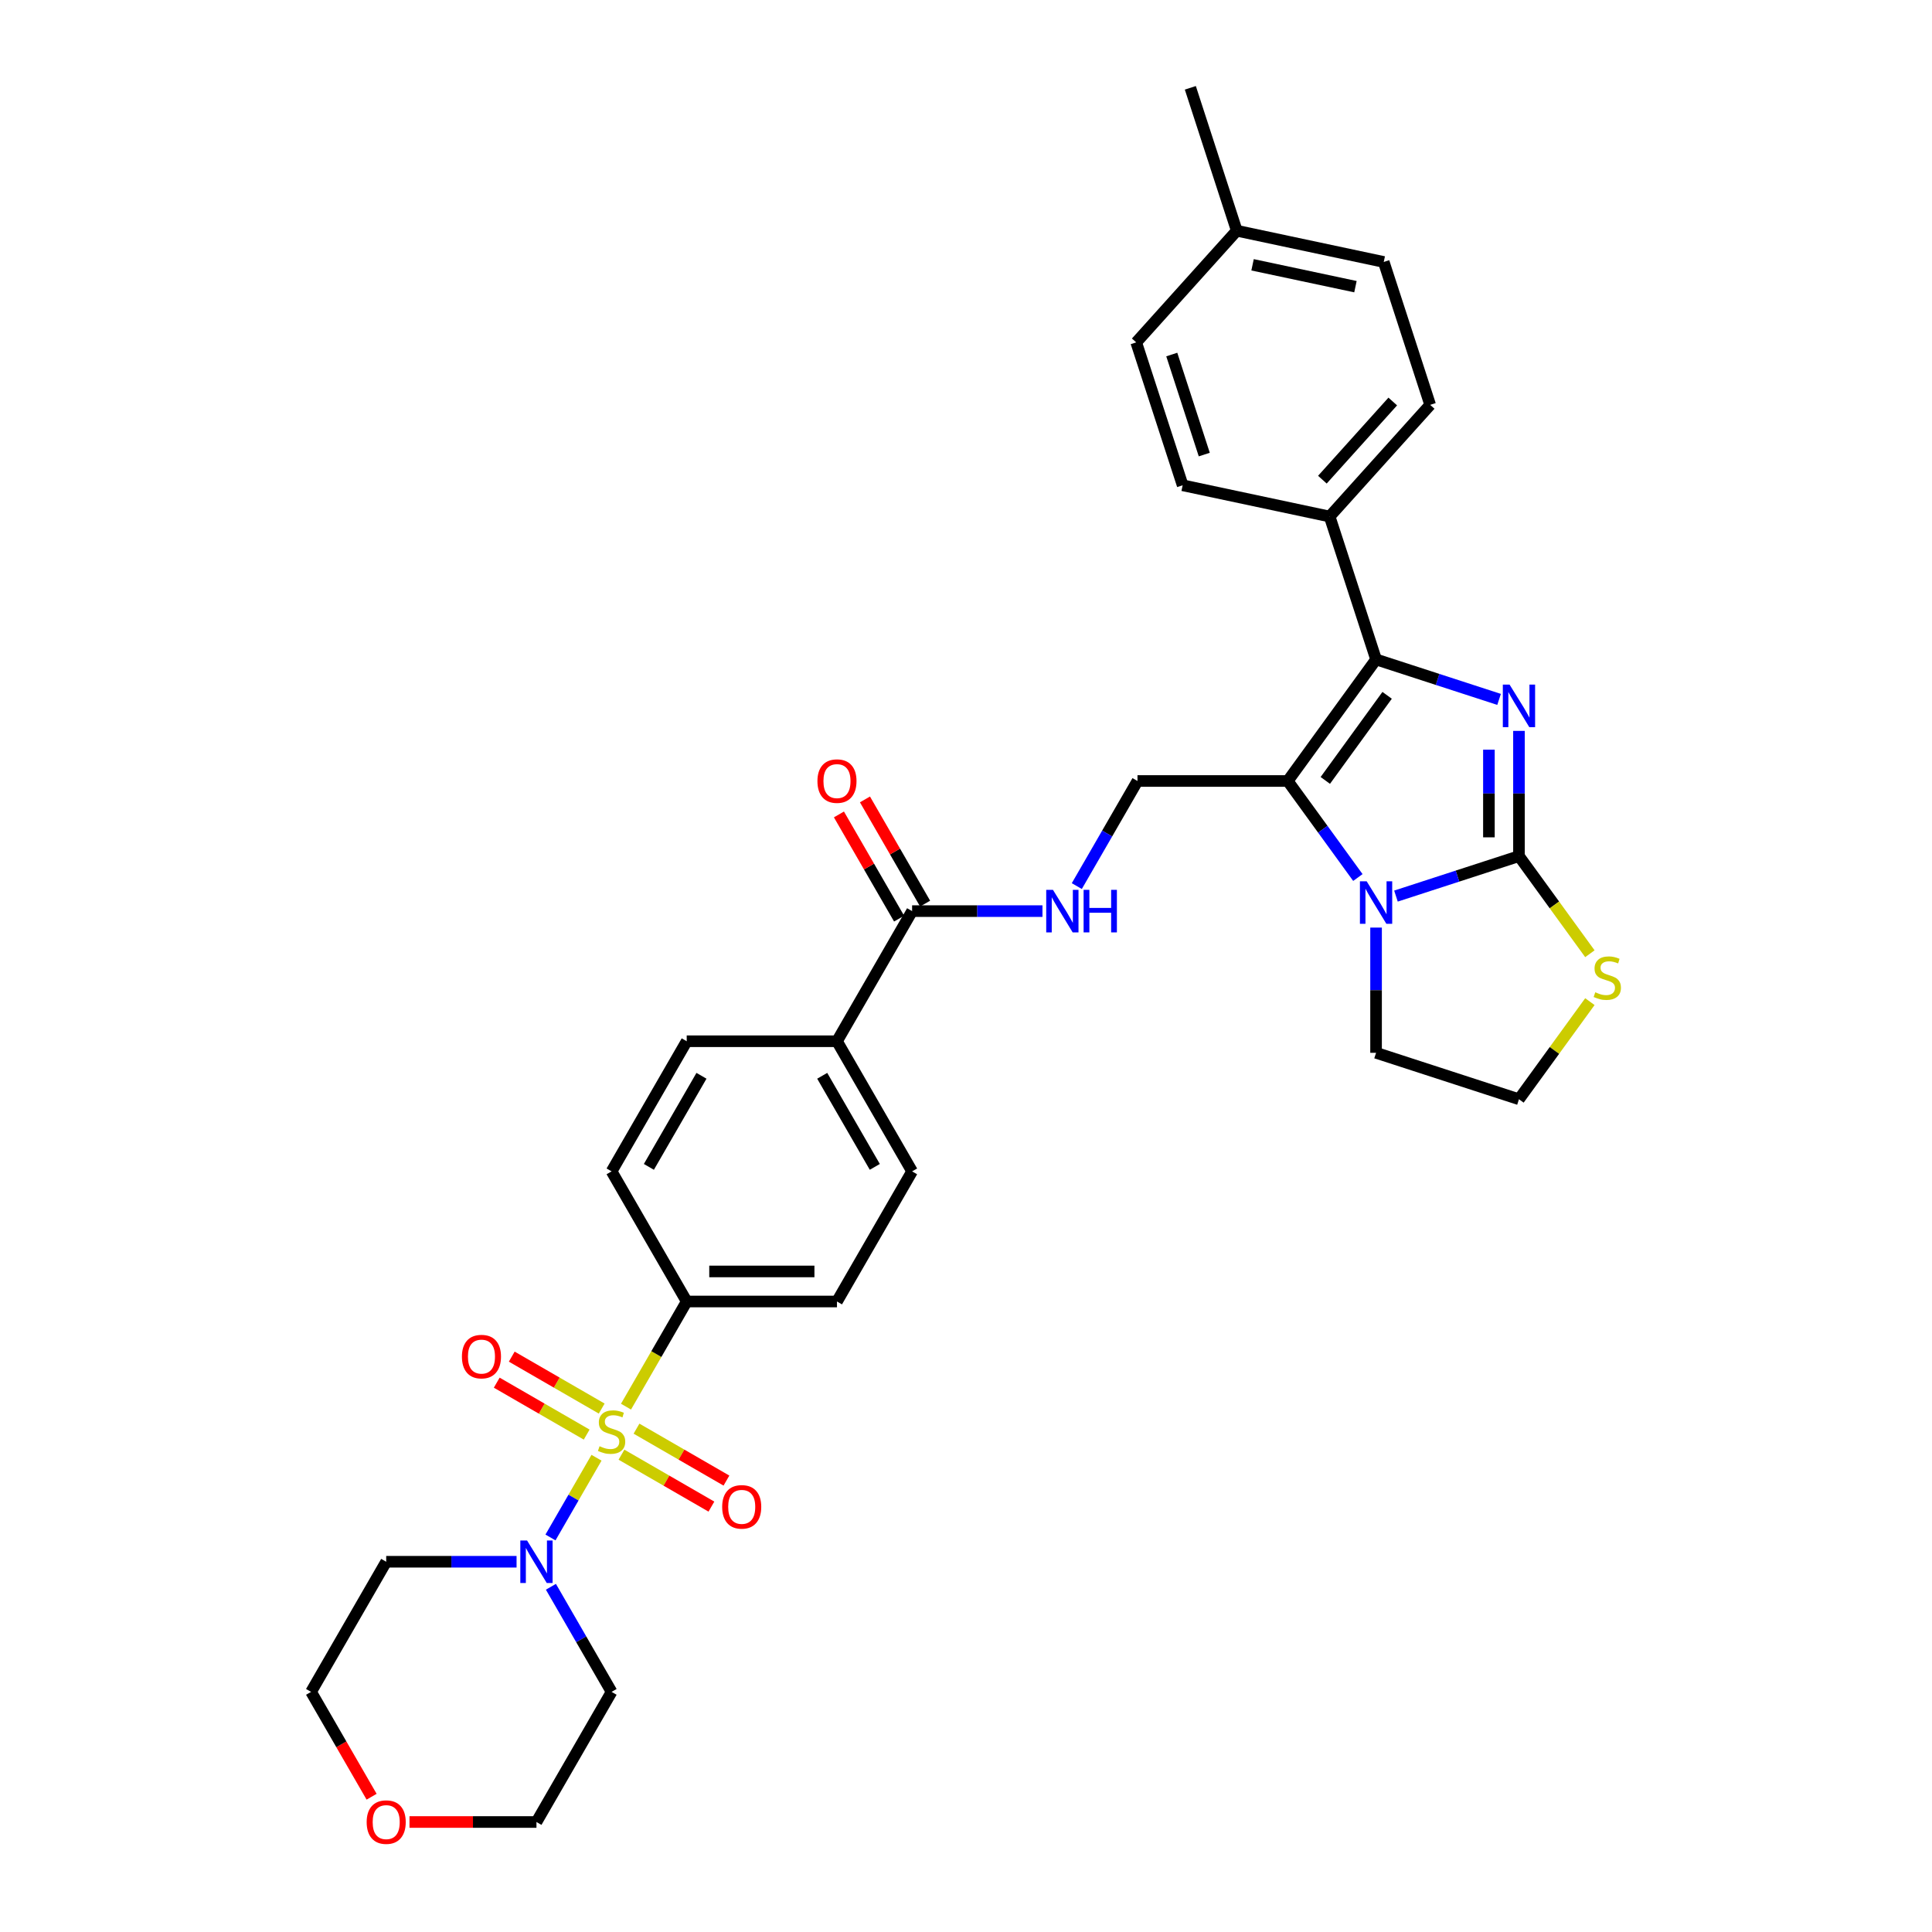 <?xml version='1.0' encoding='iso-8859-1'?>
<svg version='1.1' baseProfile='full'
              xmlns='http://www.w3.org/2000/svg'
                      xmlns:rdkit='http://www.rdkit.org/xml'
                      xmlns:xlink='http://www.w3.org/1999/xlink'
                  xml:space='preserve'
width='1000px' height='1000px' viewBox='0 0 1000 1000'>
<!-- END OF HEADER -->
<rect style='opacity:1.0;fill:#FFFFFF;stroke:none' width='1000' height='1000' x='0' y='0'> </rect>
<path class='bond-5' d='M 308.752,754.523 L 296.839,775.158' style='fill:none;fill-rule:evenodd;stroke:#CCCC00;stroke-width:6px;stroke-linecap:butt;stroke-linejoin:miter;stroke-opacity:1' />
<path class='bond-5' d='M 296.839,775.158 L 284.925,795.793' style='fill:none;fill-rule:evenodd;stroke:#0000FF;stroke-width:6px;stroke-linecap:butt;stroke-linejoin:miter;stroke-opacity:1' />
<path class='bond-9' d='M 324.019,728.08 L 339.731,700.867' style='fill:none;fill-rule:evenodd;stroke:#CCCC00;stroke-width:6px;stroke-linecap:butt;stroke-linejoin:miter;stroke-opacity:1' />
<path class='bond-9' d='M 339.731,700.867 L 355.442,673.653' style='fill:none;fill-rule:evenodd;stroke:#000000;stroke-width:6px;stroke-linecap:butt;stroke-linejoin:miter;stroke-opacity:1' />
<path class='bond-12' d='M 311.439,729.071 L 288.162,715.633' style='fill:none;fill-rule:evenodd;stroke:#CCCC00;stroke-width:6px;stroke-linecap:butt;stroke-linejoin:miter;stroke-opacity:1' />
<path class='bond-12' d='M 288.162,715.633 L 264.886,702.194' style='fill:none;fill-rule:evenodd;stroke:#FF0000;stroke-width:6px;stroke-linecap:butt;stroke-linejoin:miter;stroke-opacity:1' />
<path class='bond-12' d='M 303.661,742.542 L 280.385,729.103' style='fill:none;fill-rule:evenodd;stroke:#CCCC00;stroke-width:6px;stroke-linecap:butt;stroke-linejoin:miter;stroke-opacity:1' />
<path class='bond-12' d='M 280.385,729.103 L 257.109,715.665' style='fill:none;fill-rule:evenodd;stroke:#FF0000;stroke-width:6px;stroke-linecap:butt;stroke-linejoin:miter;stroke-opacity:1' />
<path class='bond-13' d='M 321.673,752.941 L 344.95,766.38' style='fill:none;fill-rule:evenodd;stroke:#CCCC00;stroke-width:6px;stroke-linecap:butt;stroke-linejoin:miter;stroke-opacity:1' />
<path class='bond-13' d='M 344.95,766.38 L 368.226,779.818' style='fill:none;fill-rule:evenodd;stroke:#FF0000;stroke-width:6px;stroke-linecap:butt;stroke-linejoin:miter;stroke-opacity:1' />
<path class='bond-13' d='M 329.451,739.471 L 352.727,752.909' style='fill:none;fill-rule:evenodd;stroke:#CCCC00;stroke-width:6px;stroke-linecap:butt;stroke-linejoin:miter;stroke-opacity:1' />
<path class='bond-13' d='M 352.727,752.909 L 376.003,766.348' style='fill:none;fill-rule:evenodd;stroke:#FF0000;stroke-width:6px;stroke-linecap:butt;stroke-linejoin:miter;stroke-opacity:1' />
<path class='bond-0' d='M 775.917,362.008 L 744.082,351.664' style='fill:none;fill-rule:evenodd;stroke:#0000FF;stroke-width:6px;stroke-linecap:butt;stroke-linejoin:miter;stroke-opacity:1' />
<path class='bond-0' d='M 744.082,351.664 L 712.248,341.32' style='fill:none;fill-rule:evenodd;stroke:#000000;stroke-width:6px;stroke-linecap:butt;stroke-linejoin:miter;stroke-opacity:1' />
<path class='bond-35' d='M 786.214,378.31 L 786.214,410.718' style='fill:none;fill-rule:evenodd;stroke:#0000FF;stroke-width:6px;stroke-linecap:butt;stroke-linejoin:miter;stroke-opacity:1' />
<path class='bond-35' d='M 786.214,410.718 L 786.214,443.126' style='fill:none;fill-rule:evenodd;stroke:#000000;stroke-width:6px;stroke-linecap:butt;stroke-linejoin:miter;stroke-opacity:1' />
<path class='bond-35' d='M 770.66,388.033 L 770.66,410.718' style='fill:none;fill-rule:evenodd;stroke:#0000FF;stroke-width:6px;stroke-linecap:butt;stroke-linejoin:miter;stroke-opacity:1' />
<path class='bond-35' d='M 770.66,410.718 L 770.66,433.404' style='fill:none;fill-rule:evenodd;stroke:#000000;stroke-width:6px;stroke-linecap:butt;stroke-linejoin:miter;stroke-opacity:1' />
<path class='bond-1' d='M 786.214,443.126 L 754.38,453.47' style='fill:none;fill-rule:evenodd;stroke:#000000;stroke-width:6px;stroke-linecap:butt;stroke-linejoin:miter;stroke-opacity:1' />
<path class='bond-1' d='M 754.38,453.47 L 722.545,463.814' style='fill:none;fill-rule:evenodd;stroke:#0000FF;stroke-width:6px;stroke-linecap:butt;stroke-linejoin:miter;stroke-opacity:1' />
<path class='bond-8' d='M 786.214,443.126 L 804.568,468.388' style='fill:none;fill-rule:evenodd;stroke:#000000;stroke-width:6px;stroke-linecap:butt;stroke-linejoin:miter;stroke-opacity:1' />
<path class='bond-8' d='M 804.568,468.388 L 822.922,493.65' style='fill:none;fill-rule:evenodd;stroke:#CCCC00;stroke-width:6px;stroke-linecap:butt;stroke-linejoin:miter;stroke-opacity:1' />
<path class='bond-2' d='M 666.534,404.24 L 588.761,404.24' style='fill:none;fill-rule:evenodd;stroke:#000000;stroke-width:6px;stroke-linecap:butt;stroke-linejoin:miter;stroke-opacity:1' />
<path class='bond-3' d='M 666.534,404.24 L 712.248,341.32' style='fill:none;fill-rule:evenodd;stroke:#000000;stroke-width:6px;stroke-linecap:butt;stroke-linejoin:miter;stroke-opacity:1' />
<path class='bond-3' d='M 685.975,403.945 L 717.975,359.901' style='fill:none;fill-rule:evenodd;stroke:#000000;stroke-width:6px;stroke-linecap:butt;stroke-linejoin:miter;stroke-opacity:1' />
<path class='bond-4' d='M 666.534,404.24 L 684.684,429.221' style='fill:none;fill-rule:evenodd;stroke:#000000;stroke-width:6px;stroke-linecap:butt;stroke-linejoin:miter;stroke-opacity:1' />
<path class='bond-4' d='M 684.684,429.221 L 702.834,454.202' style='fill:none;fill-rule:evenodd;stroke:#0000FF;stroke-width:6px;stroke-linecap:butt;stroke-linejoin:miter;stroke-opacity:1' />
<path class='bond-11' d='M 712.248,341.32 L 688.215,267.354' style='fill:none;fill-rule:evenodd;stroke:#000000;stroke-width:6px;stroke-linecap:butt;stroke-linejoin:miter;stroke-opacity:1' />
<path class='bond-25' d='M 712.248,480.116 L 712.248,512.524' style='fill:none;fill-rule:evenodd;stroke:#0000FF;stroke-width:6px;stroke-linecap:butt;stroke-linejoin:miter;stroke-opacity:1' />
<path class='bond-25' d='M 712.248,512.524 L 712.248,544.932' style='fill:none;fill-rule:evenodd;stroke:#000000;stroke-width:6px;stroke-linecap:butt;stroke-linejoin:miter;stroke-opacity:1' />
<path class='bond-23' d='M 285.15,821.317 L 300.853,848.515' style='fill:none;fill-rule:evenodd;stroke:#0000FF;stroke-width:6px;stroke-linecap:butt;stroke-linejoin:miter;stroke-opacity:1' />
<path class='bond-23' d='M 300.853,848.515 L 316.556,875.713' style='fill:none;fill-rule:evenodd;stroke:#000000;stroke-width:6px;stroke-linecap:butt;stroke-linejoin:miter;stroke-opacity:1' />
<path class='bond-24' d='M 267.372,808.36 L 233.635,808.36' style='fill:none;fill-rule:evenodd;stroke:#0000FF;stroke-width:6px;stroke-linecap:butt;stroke-linejoin:miter;stroke-opacity:1' />
<path class='bond-24' d='M 233.635,808.36 L 199.897,808.36' style='fill:none;fill-rule:evenodd;stroke:#000000;stroke-width:6px;stroke-linecap:butt;stroke-linejoin:miter;stroke-opacity:1' />
<path class='bond-6' d='M 588.761,404.24 L 573.058,431.438' style='fill:none;fill-rule:evenodd;stroke:#000000;stroke-width:6px;stroke-linecap:butt;stroke-linejoin:miter;stroke-opacity:1' />
<path class='bond-6' d='M 573.058,431.438 L 557.355,458.636' style='fill:none;fill-rule:evenodd;stroke:#0000FF;stroke-width:6px;stroke-linecap:butt;stroke-linejoin:miter;stroke-opacity:1' />
<path class='bond-7' d='M 472.102,471.593 L 433.215,538.946' style='fill:none;fill-rule:evenodd;stroke:#000000;stroke-width:6px;stroke-linecap:butt;stroke-linejoin:miter;stroke-opacity:1' />
<path class='bond-10' d='M 472.102,471.593 L 505.84,471.593' style='fill:none;fill-rule:evenodd;stroke:#000000;stroke-width:6px;stroke-linecap:butt;stroke-linejoin:miter;stroke-opacity:1' />
<path class='bond-10' d='M 505.84,471.593 L 539.578,471.593' style='fill:none;fill-rule:evenodd;stroke:#0000FF;stroke-width:6px;stroke-linecap:butt;stroke-linejoin:miter;stroke-opacity:1' />
<path class='bond-15' d='M 478.837,467.704 L 463.269,440.74' style='fill:none;fill-rule:evenodd;stroke:#000000;stroke-width:6px;stroke-linecap:butt;stroke-linejoin:miter;stroke-opacity:1' />
<path class='bond-15' d='M 463.269,440.74 L 447.701,413.775' style='fill:none;fill-rule:evenodd;stroke:#FF0000;stroke-width:6px;stroke-linecap:butt;stroke-linejoin:miter;stroke-opacity:1' />
<path class='bond-15' d='M 465.366,475.482 L 449.798,448.517' style='fill:none;fill-rule:evenodd;stroke:#000000;stroke-width:6px;stroke-linecap:butt;stroke-linejoin:miter;stroke-opacity:1' />
<path class='bond-15' d='M 449.798,448.517 L 434.23,421.552' style='fill:none;fill-rule:evenodd;stroke:#FF0000;stroke-width:6px;stroke-linecap:butt;stroke-linejoin:miter;stroke-opacity:1' />
<path class='bond-36' d='M 822.922,518.442 L 804.568,543.704' style='fill:none;fill-rule:evenodd;stroke:#CCCC00;stroke-width:6px;stroke-linecap:butt;stroke-linejoin:miter;stroke-opacity:1' />
<path class='bond-36' d='M 804.568,543.704 L 786.214,568.965' style='fill:none;fill-rule:evenodd;stroke:#000000;stroke-width:6px;stroke-linecap:butt;stroke-linejoin:miter;stroke-opacity:1' />
<path class='bond-16' d='M 355.442,673.653 L 433.215,673.653' style='fill:none;fill-rule:evenodd;stroke:#000000;stroke-width:6px;stroke-linecap:butt;stroke-linejoin:miter;stroke-opacity:1' />
<path class='bond-16' d='M 367.108,658.098 L 421.549,658.098' style='fill:none;fill-rule:evenodd;stroke:#000000;stroke-width:6px;stroke-linecap:butt;stroke-linejoin:miter;stroke-opacity:1' />
<path class='bond-17' d='M 355.442,673.653 L 316.556,606.3' style='fill:none;fill-rule:evenodd;stroke:#000000;stroke-width:6px;stroke-linecap:butt;stroke-linejoin:miter;stroke-opacity:1' />
<path class='bond-21' d='M 688.215,267.354 L 740.255,209.557' style='fill:none;fill-rule:evenodd;stroke:#000000;stroke-width:6px;stroke-linecap:butt;stroke-linejoin:miter;stroke-opacity:1' />
<path class='bond-21' d='M 684.461,248.276 L 720.89,207.819' style='fill:none;fill-rule:evenodd;stroke:#000000;stroke-width:6px;stroke-linecap:butt;stroke-linejoin:miter;stroke-opacity:1' />
<path class='bond-22' d='M 688.215,267.354 L 612.141,251.184' style='fill:none;fill-rule:evenodd;stroke:#000000;stroke-width:6px;stroke-linecap:butt;stroke-linejoin:miter;stroke-opacity:1' />
<path class='bond-14' d='M 433.215,538.946 L 355.442,538.946' style='fill:none;fill-rule:evenodd;stroke:#000000;stroke-width:6px;stroke-linecap:butt;stroke-linejoin:miter;stroke-opacity:1' />
<path class='bond-33' d='M 433.215,538.946 L 472.102,606.3' style='fill:none;fill-rule:evenodd;stroke:#000000;stroke-width:6px;stroke-linecap:butt;stroke-linejoin:miter;stroke-opacity:1' />
<path class='bond-33' d='M 425.578,556.827 L 452.798,603.974' style='fill:none;fill-rule:evenodd;stroke:#000000;stroke-width:6px;stroke-linecap:butt;stroke-linejoin:miter;stroke-opacity:1' />
<path class='bond-18' d='M 433.215,673.653 L 472.102,606.3' style='fill:none;fill-rule:evenodd;stroke:#000000;stroke-width:6px;stroke-linecap:butt;stroke-linejoin:miter;stroke-opacity:1' />
<path class='bond-19' d='M 316.556,606.3 L 355.442,538.946' style='fill:none;fill-rule:evenodd;stroke:#000000;stroke-width:6px;stroke-linecap:butt;stroke-linejoin:miter;stroke-opacity:1' />
<path class='bond-19' d='M 335.86,603.974 L 363.08,556.827' style='fill:none;fill-rule:evenodd;stroke:#000000;stroke-width:6px;stroke-linecap:butt;stroke-linejoin:miter;stroke-opacity:1' />
<path class='bond-20' d='M 192.344,929.985 L 176.677,902.849' style='fill:none;fill-rule:evenodd;stroke:#FF0000;stroke-width:6px;stroke-linecap:butt;stroke-linejoin:miter;stroke-opacity:1' />
<path class='bond-20' d='M 176.677,902.849 L 161.01,875.713' style='fill:none;fill-rule:evenodd;stroke:#000000;stroke-width:6px;stroke-linecap:butt;stroke-linejoin:miter;stroke-opacity:1' />
<path class='bond-34' d='M 211.951,943.066 L 244.811,943.066' style='fill:none;fill-rule:evenodd;stroke:#FF0000;stroke-width:6px;stroke-linecap:butt;stroke-linejoin:miter;stroke-opacity:1' />
<path class='bond-34' d='M 244.811,943.066 L 277.67,943.066' style='fill:none;fill-rule:evenodd;stroke:#000000;stroke-width:6px;stroke-linecap:butt;stroke-linejoin:miter;stroke-opacity:1' />
<path class='bond-28' d='M 740.255,209.557 L 716.222,135.591' style='fill:none;fill-rule:evenodd;stroke:#000000;stroke-width:6px;stroke-linecap:butt;stroke-linejoin:miter;stroke-opacity:1' />
<path class='bond-27' d='M 612.141,251.184 L 588.108,177.217' style='fill:none;fill-rule:evenodd;stroke:#000000;stroke-width:6px;stroke-linecap:butt;stroke-linejoin:miter;stroke-opacity:1' />
<path class='bond-27' d='M 623.33,235.282 L 606.506,183.506' style='fill:none;fill-rule:evenodd;stroke:#000000;stroke-width:6px;stroke-linecap:butt;stroke-linejoin:miter;stroke-opacity:1' />
<path class='bond-31' d='M 316.556,875.713 L 277.67,943.066' style='fill:none;fill-rule:evenodd;stroke:#000000;stroke-width:6px;stroke-linecap:butt;stroke-linejoin:miter;stroke-opacity:1' />
<path class='bond-30' d='M 199.897,808.36 L 161.01,875.713' style='fill:none;fill-rule:evenodd;stroke:#000000;stroke-width:6px;stroke-linecap:butt;stroke-linejoin:miter;stroke-opacity:1' />
<path class='bond-26' d='M 712.248,544.932 L 786.214,568.965' style='fill:none;fill-rule:evenodd;stroke:#000000;stroke-width:6px;stroke-linecap:butt;stroke-linejoin:miter;stroke-opacity:1' />
<path class='bond-29' d='M 588.108,177.217 L 640.148,119.421' style='fill:none;fill-rule:evenodd;stroke:#000000;stroke-width:6px;stroke-linecap:butt;stroke-linejoin:miter;stroke-opacity:1' />
<path class='bond-37' d='M 716.222,135.591 L 640.148,119.421' style='fill:none;fill-rule:evenodd;stroke:#000000;stroke-width:6px;stroke-linecap:butt;stroke-linejoin:miter;stroke-opacity:1' />
<path class='bond-37' d='M 701.577,148.38 L 648.325,137.061' style='fill:none;fill-rule:evenodd;stroke:#000000;stroke-width:6px;stroke-linecap:butt;stroke-linejoin:miter;stroke-opacity:1' />
<path class='bond-32' d='M 640.148,119.421 L 616.115,45.455' style='fill:none;fill-rule:evenodd;stroke:#000000;stroke-width:6px;stroke-linecap:butt;stroke-linejoin:miter;stroke-opacity:1' />
<path  class='atom-0' d='M 310.334 748.566
Q 310.583 748.659, 311.61 749.095
Q 312.636 749.53, 313.756 749.81
Q 314.907 750.059, 316.027 750.059
Q 318.111 750.059, 319.325 749.064
Q 320.538 748.037, 320.538 746.264
Q 320.538 745.05, 319.916 744.304
Q 319.325 743.557, 318.391 743.153
Q 317.458 742.748, 315.903 742.282
Q 313.943 741.691, 312.761 741.131
Q 311.61 740.571, 310.77 739.389
Q 309.961 738.206, 309.961 736.215
Q 309.961 733.447, 311.827 731.736
Q 313.725 730.025, 317.458 730.025
Q 320.009 730.025, 322.902 731.238
L 322.187 733.633
Q 319.543 732.545, 317.552 732.545
Q 315.405 732.545, 314.223 733.447
Q 313.041 734.318, 313.072 735.842
Q 313.072 737.024, 313.663 737.74
Q 314.285 738.455, 315.156 738.86
Q 316.058 739.264, 317.552 739.731
Q 319.543 740.353, 320.725 740.975
Q 321.907 741.597, 322.747 742.873
Q 323.618 744.117, 323.618 746.264
Q 323.618 749.312, 321.565 750.961
Q 319.543 752.579, 316.152 752.579
Q 314.192 752.579, 312.698 752.143
Q 311.236 751.739, 309.494 751.023
L 310.334 748.566
' fill='#CCCC00'/>
<path  class='atom-1' d='M 781.346 354.341
L 788.563 366.007
Q 789.278 367.158, 790.43 369.242
Q 791.581 371.326, 791.643 371.451
L 791.643 354.341
L 794.567 354.341
L 794.567 376.366
L 791.549 376.366
L 783.803 363.611
Q 782.901 362.118, 781.937 360.407
Q 781.003 358.696, 780.723 358.167
L 780.723 376.366
L 777.861 376.366
L 777.861 354.341
L 781.346 354.341
' fill='#0000FF'/>
<path  class='atom-5' d='M 707.379 456.147
L 714.597 467.813
Q 715.312 468.964, 716.463 471.048
Q 717.614 473.132, 717.676 473.257
L 717.676 456.147
L 720.601 456.147
L 720.601 478.172
L 717.583 478.172
L 709.837 465.417
Q 708.935 463.924, 707.97 462.213
Q 707.037 460.502, 706.757 459.973
L 706.757 478.172
L 703.895 478.172
L 703.895 456.147
L 707.379 456.147
' fill='#0000FF'/>
<path  class='atom-6' d='M 272.801 797.347
L 280.018 809.013
Q 280.734 810.164, 281.885 812.248
Q 283.036 814.333, 283.098 814.457
L 283.098 797.347
L 286.022 797.347
L 286.022 819.372
L 283.005 819.372
L 275.259 806.617
Q 274.356 805.124, 273.392 803.413
Q 272.459 801.702, 272.179 801.173
L 272.179 819.372
L 269.317 819.372
L 269.317 797.347
L 272.801 797.347
' fill='#0000FF'/>
<path  class='atom-9' d='M 825.706 513.605
Q 825.955 513.699, 826.982 514.134
Q 828.008 514.57, 829.128 514.85
Q 830.279 515.099, 831.399 515.099
Q 833.483 515.099, 834.697 514.103
Q 835.91 513.076, 835.91 511.303
Q 835.91 510.09, 835.288 509.343
Q 834.697 508.597, 833.763 508.192
Q 832.83 507.788, 831.275 507.321
Q 829.315 506.73, 828.133 506.17
Q 826.982 505.61, 826.142 504.428
Q 825.333 503.246, 825.333 501.255
Q 825.333 498.486, 827.199 496.775
Q 829.097 495.064, 832.83 495.064
Q 835.381 495.064, 838.274 496.278
L 837.559 498.673
Q 834.914 497.584, 832.923 497.584
Q 830.777 497.584, 829.595 498.486
Q 828.413 499.357, 828.444 500.882
Q 828.444 502.064, 829.035 502.779
Q 829.657 503.495, 830.528 503.899
Q 831.43 504.304, 832.923 504.77
Q 834.914 505.393, 836.097 506.015
Q 837.279 506.637, 838.119 507.912
Q 838.99 509.157, 838.99 511.303
Q 838.99 514.352, 836.937 516.001
Q 834.914 517.618, 831.524 517.618
Q 829.564 517.618, 828.07 517.183
Q 826.608 516.778, 824.866 516.063
L 825.706 513.605
' fill='#CCCC00'/>
<path  class='atom-11' d='M 545.006 460.58
L 552.223 472.246
Q 552.939 473.397, 554.09 475.482
Q 555.241 477.566, 555.303 477.69
L 555.303 460.58
L 558.228 460.58
L 558.228 482.606
L 555.21 482.606
L 547.464 469.851
Q 546.562 468.358, 545.597 466.647
Q 544.664 464.936, 544.384 464.407
L 544.384 482.606
L 541.522 482.606
L 541.522 460.58
L 545.006 460.58
' fill='#0000FF'/>
<path  class='atom-11' d='M 560.872 460.58
L 563.858 460.58
L 563.858 469.944
L 575.12 469.944
L 575.12 460.58
L 578.106 460.58
L 578.106 482.606
L 575.12 482.606
L 575.12 472.433
L 563.858 472.433
L 563.858 482.606
L 560.872 482.606
L 560.872 460.58
' fill='#0000FF'/>
<path  class='atom-13' d='M 239.092 702.182
Q 239.092 696.893, 241.705 693.938
Q 244.319 690.983, 249.203 690.983
Q 254.087 690.983, 256.7 693.938
Q 259.313 696.893, 259.313 702.182
Q 259.313 707.533, 256.669 710.582
Q 254.025 713.599, 249.203 713.599
Q 244.35 713.599, 241.705 710.582
Q 239.092 707.564, 239.092 702.182
M 249.203 711.11
Q 252.563 711.11, 254.367 708.871
Q 256.202 706.6, 256.202 702.182
Q 256.202 697.858, 254.367 695.68
Q 252.563 693.471, 249.203 693.471
Q 245.843 693.471, 244.008 695.649
Q 242.203 697.827, 242.203 702.182
Q 242.203 706.631, 244.008 708.871
Q 245.843 711.11, 249.203 711.11
' fill='#FF0000'/>
<path  class='atom-14' d='M 373.799 779.955
Q 373.799 774.666, 376.412 771.711
Q 379.025 768.756, 383.909 768.756
Q 388.793 768.756, 391.407 771.711
Q 394.02 774.666, 394.02 779.955
Q 394.02 785.306, 391.376 788.354
Q 388.731 791.372, 383.909 791.372
Q 379.056 791.372, 376.412 788.354
Q 373.799 785.337, 373.799 779.955
M 383.909 788.883
Q 387.269 788.883, 389.073 786.643
Q 390.909 784.372, 390.909 779.955
Q 390.909 775.631, 389.073 773.453
Q 387.269 771.244, 383.909 771.244
Q 380.55 771.244, 378.714 773.422
Q 376.91 775.6, 376.91 779.955
Q 376.91 784.404, 378.714 786.643
Q 380.55 788.883, 383.909 788.883
' fill='#FF0000'/>
<path  class='atom-16' d='M 423.105 404.302
Q 423.105 399.013, 425.718 396.058
Q 428.331 393.103, 433.215 393.103
Q 438.1 393.103, 440.713 396.058
Q 443.326 399.013, 443.326 404.302
Q 443.326 409.653, 440.682 412.701
Q 438.037 415.719, 433.215 415.719
Q 428.362 415.719, 425.718 412.701
Q 423.105 409.684, 423.105 404.302
M 433.215 413.23
Q 436.575 413.23, 438.379 410.99
Q 440.215 408.72, 440.215 404.302
Q 440.215 399.978, 438.379 397.8
Q 436.575 395.591, 433.215 395.591
Q 429.856 395.591, 428.02 397.769
Q 426.216 399.947, 426.216 404.302
Q 426.216 408.751, 428.02 410.99
Q 429.856 413.23, 433.215 413.23
' fill='#FF0000'/>
<path  class='atom-21' d='M 189.786 943.128
Q 189.786 937.84, 192.399 934.884
Q 195.013 931.929, 199.897 931.929
Q 204.781 931.929, 207.394 934.884
Q 210.007 937.84, 210.007 943.128
Q 210.007 948.479, 207.363 951.528
Q 204.719 954.545, 199.897 954.545
Q 195.044 954.545, 192.399 951.528
Q 189.786 948.51, 189.786 943.128
M 199.897 952.057
Q 203.256 952.057, 205.061 949.817
Q 206.896 947.546, 206.896 943.128
Q 206.896 938.804, 205.061 936.627
Q 203.256 934.418, 199.897 934.418
Q 196.537 934.418, 194.701 936.595
Q 192.897 938.773, 192.897 943.128
Q 192.897 947.577, 194.701 949.817
Q 196.537 952.057, 199.897 952.057
' fill='#FF0000'/>
</svg>
